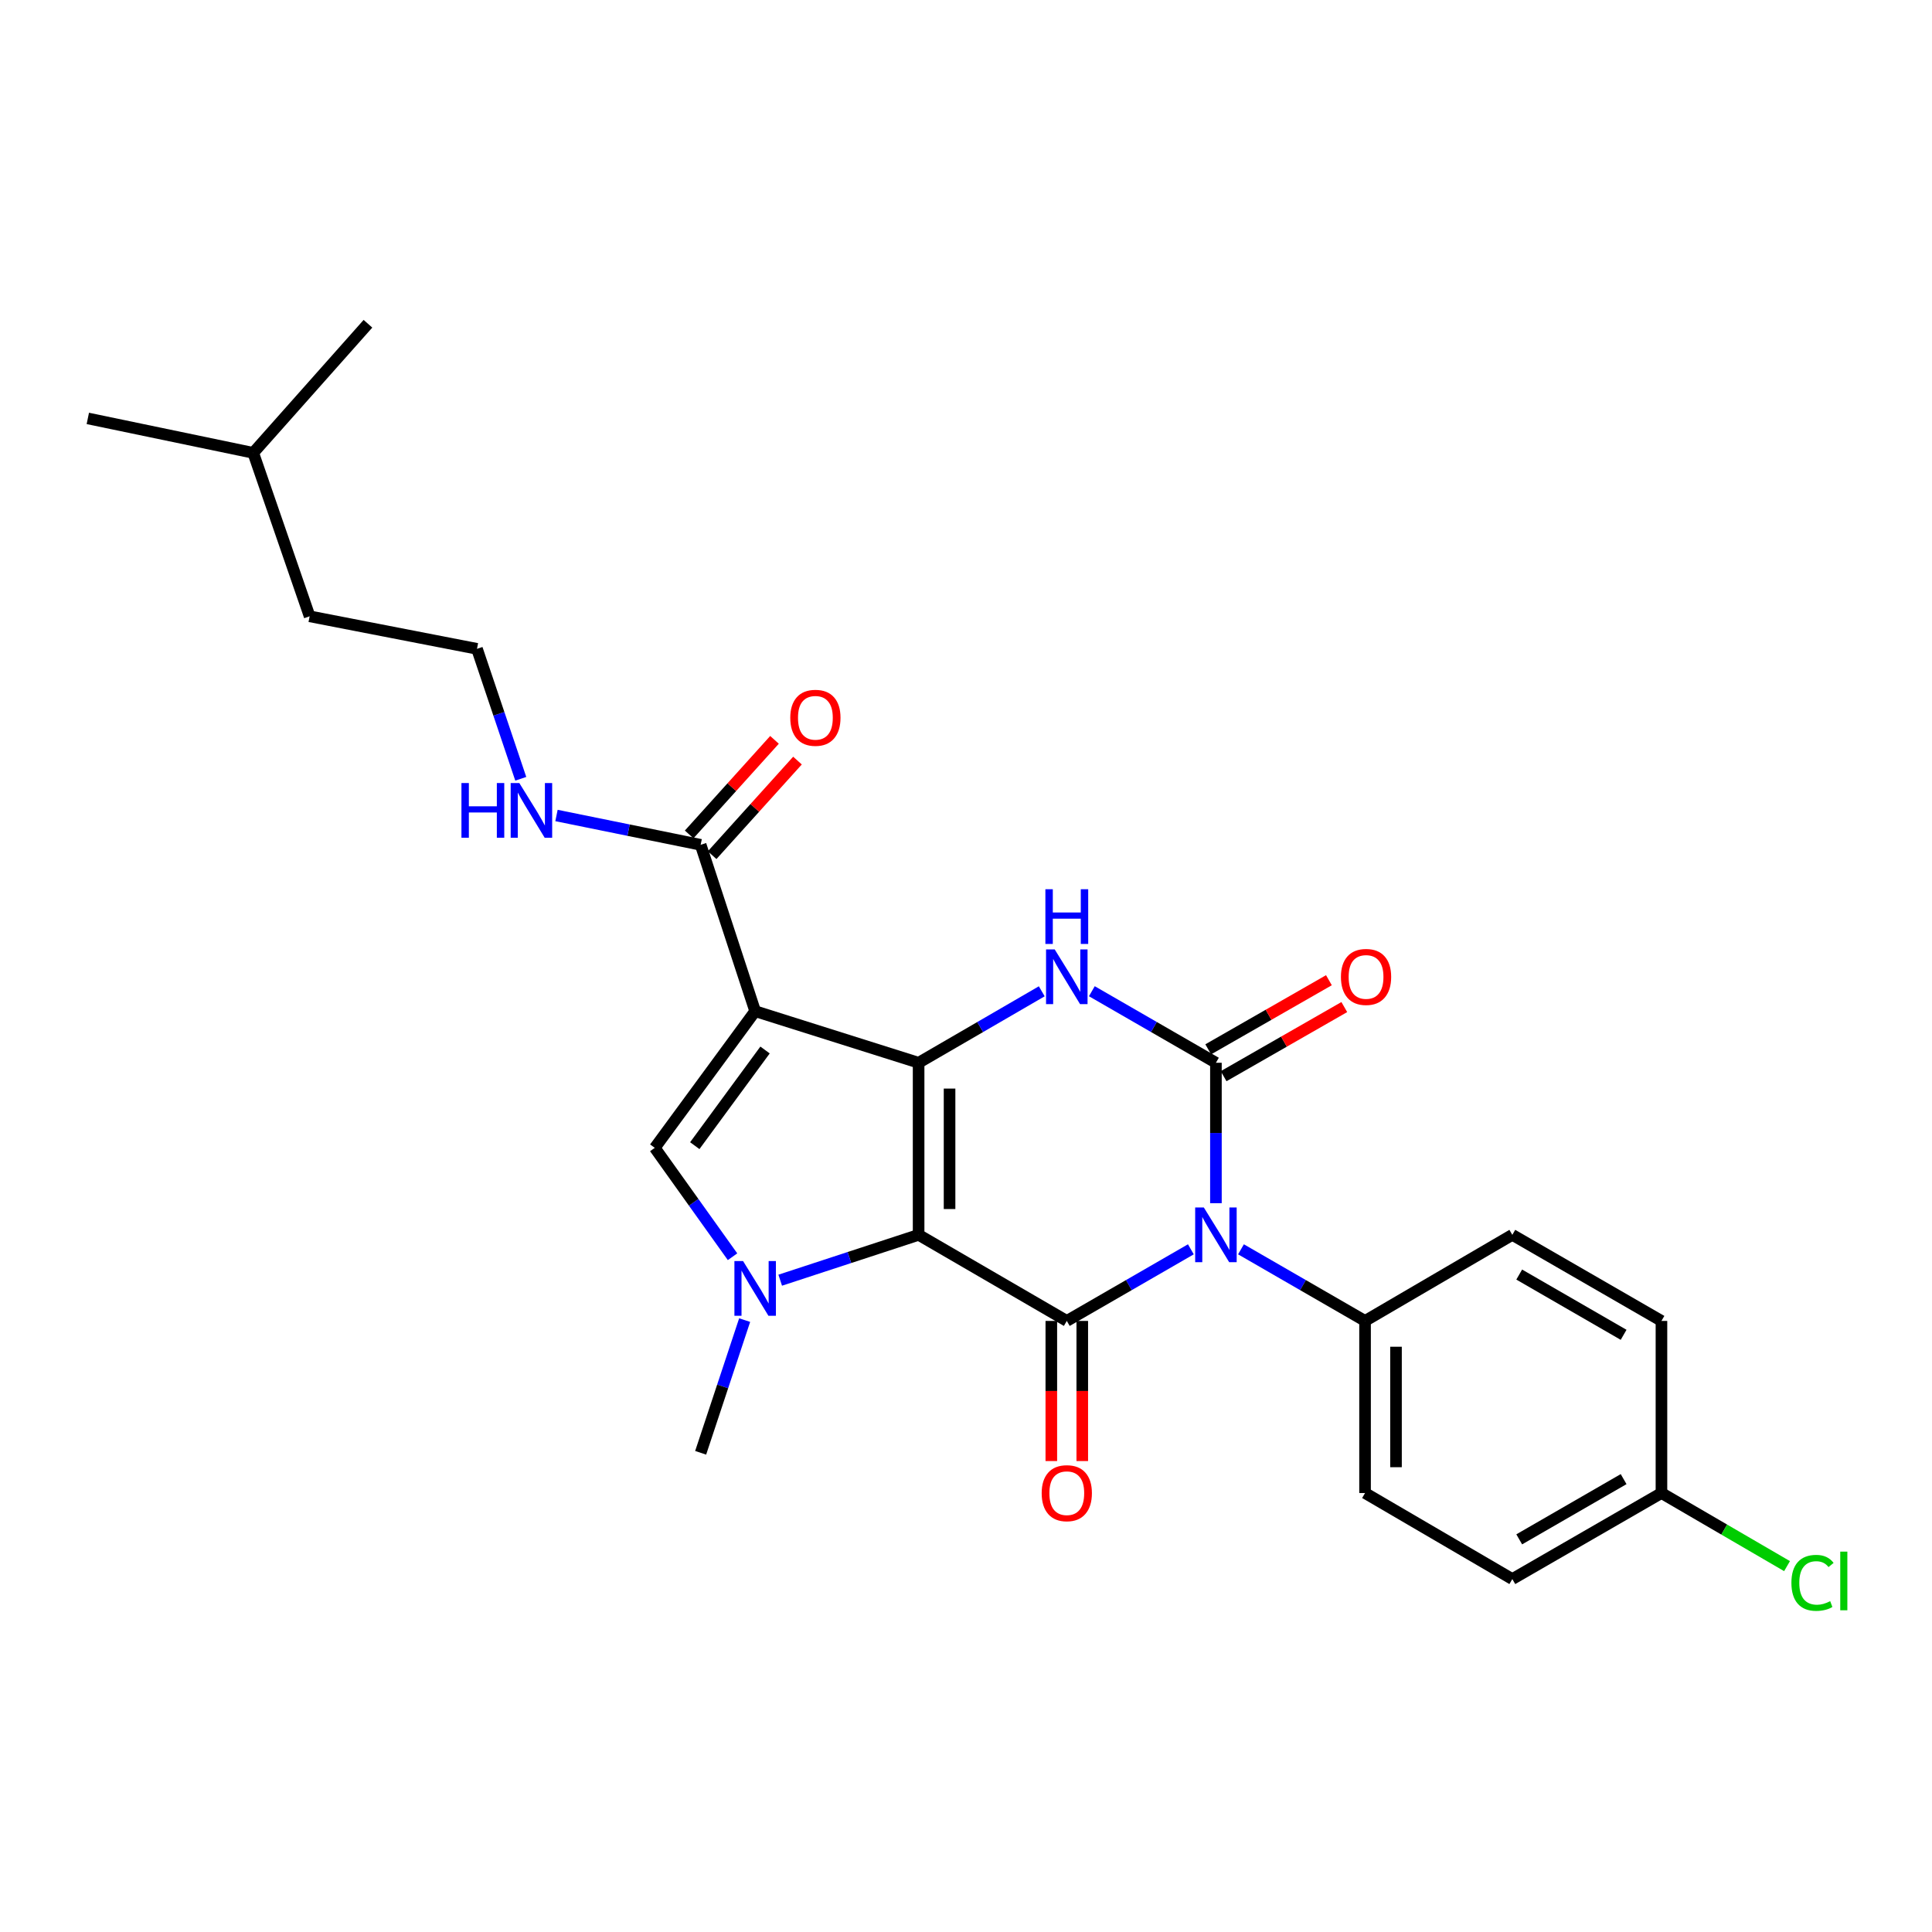 <?xml version='1.0' encoding='iso-8859-1'?>
<svg version='1.1' baseProfile='full'
              xmlns='http://www.w3.org/2000/svg'
                      xmlns:rdkit='http://www.rdkit.org/xml'
                      xmlns:xlink='http://www.w3.org/1999/xlink'
                  xml:space='preserve'
width='1000px' height='1000px' viewBox='0 0 1000 1000'>
<!-- END OF HEADER -->
<rect style='opacity:1.0;fill:#FFFFFF;stroke:none' width='1000' height='1000' x='0' y='0'> </rect>
<path class='bond-0' d='M 475.471,639.155 L 475.471,550.085' style='fill:none;fill-rule:evenodd;stroke:#000000;stroke-width:6px;stroke-linecap:butt;stroke-linejoin:miter;stroke-opacity:1' />
<path class='bond-0' d='M 491.491,625.795 L 491.491,563.445' style='fill:none;fill-rule:evenodd;stroke:#000000;stroke-width:6px;stroke-linecap:butt;stroke-linejoin:miter;stroke-opacity:1' />
<path class='bond-2' d='M 475.471,639.155 L 552.171,683.708' style='fill:none;fill-rule:evenodd;stroke:#000000;stroke-width:6px;stroke-linecap:butt;stroke-linejoin:miter;stroke-opacity:1' />
<path class='bond-5' d='M 475.471,639.155 L 439.653,650.892' style='fill:none;fill-rule:evenodd;stroke:#000000;stroke-width:6px;stroke-linecap:butt;stroke-linejoin:miter;stroke-opacity:1' />
<path class='bond-5' d='M 439.653,650.892 L 403.835,662.63' style='fill:none;fill-rule:evenodd;stroke:#0000FF;stroke-width:6px;stroke-linecap:butt;stroke-linejoin:miter;stroke-opacity:1' />
<path class='bond-3' d='M 475.471,550.085 L 390.869,523.385' style='fill:none;fill-rule:evenodd;stroke:#000000;stroke-width:6px;stroke-linecap:butt;stroke-linejoin:miter;stroke-opacity:1' />
<path class='bond-6' d='M 475.471,550.085 L 507.343,531.59' style='fill:none;fill-rule:evenodd;stroke:#000000;stroke-width:6px;stroke-linecap:butt;stroke-linejoin:miter;stroke-opacity:1' />
<path class='bond-6' d='M 507.343,531.59 L 539.214,513.095' style='fill:none;fill-rule:evenodd;stroke:#0000FF;stroke-width:6px;stroke-linecap:butt;stroke-linejoin:miter;stroke-opacity:1' />
<path class='bond-1' d='M 616.391,646.64 L 584.281,665.174' style='fill:none;fill-rule:evenodd;stroke:#0000FF;stroke-width:6px;stroke-linecap:butt;stroke-linejoin:miter;stroke-opacity:1' />
<path class='bond-1' d='M 584.281,665.174 L 552.171,683.708' style='fill:none;fill-rule:evenodd;stroke:#000000;stroke-width:6px;stroke-linecap:butt;stroke-linejoin:miter;stroke-opacity:1' />
<path class='bond-4' d='M 629.36,622.768 L 629.36,586.427' style='fill:none;fill-rule:evenodd;stroke:#0000FF;stroke-width:6px;stroke-linecap:butt;stroke-linejoin:miter;stroke-opacity:1' />
<path class='bond-4' d='M 629.36,586.427 L 629.36,550.085' style='fill:none;fill-rule:evenodd;stroke:#000000;stroke-width:6px;stroke-linecap:butt;stroke-linejoin:miter;stroke-opacity:1' />
<path class='bond-9' d='M 642.328,646.64 L 674.438,665.174' style='fill:none;fill-rule:evenodd;stroke:#0000FF;stroke-width:6px;stroke-linecap:butt;stroke-linejoin:miter;stroke-opacity:1' />
<path class='bond-9' d='M 674.438,665.174 L 706.548,683.708' style='fill:none;fill-rule:evenodd;stroke:#000000;stroke-width:6px;stroke-linecap:butt;stroke-linejoin:miter;stroke-opacity:1' />
<path class='bond-11' d='M 544.161,683.708 L 544.161,719.974' style='fill:none;fill-rule:evenodd;stroke:#000000;stroke-width:6px;stroke-linecap:butt;stroke-linejoin:miter;stroke-opacity:1' />
<path class='bond-11' d='M 544.161,719.974 L 544.161,756.24' style='fill:none;fill-rule:evenodd;stroke:#FF0000;stroke-width:6px;stroke-linecap:butt;stroke-linejoin:miter;stroke-opacity:1' />
<path class='bond-11' d='M 560.181,683.708 L 560.181,719.974' style='fill:none;fill-rule:evenodd;stroke:#000000;stroke-width:6px;stroke-linecap:butt;stroke-linejoin:miter;stroke-opacity:1' />
<path class='bond-11' d='M 560.181,719.974 L 560.181,756.24' style='fill:none;fill-rule:evenodd;stroke:#FF0000;stroke-width:6px;stroke-linecap:butt;stroke-linejoin:miter;stroke-opacity:1' />
<path class='bond-8' d='M 390.869,523.385 L 362.656,437.27' style='fill:none;fill-rule:evenodd;stroke:#000000;stroke-width:6px;stroke-linecap:butt;stroke-linejoin:miter;stroke-opacity:1' />
<path class='bond-26' d='M 390.869,523.385 L 338.911,594.122' style='fill:none;fill-rule:evenodd;stroke:#000000;stroke-width:6px;stroke-linecap:butt;stroke-linejoin:miter;stroke-opacity:1' />
<path class='bond-26' d='M 395.986,543.479 L 359.616,592.995' style='fill:none;fill-rule:evenodd;stroke:#000000;stroke-width:6px;stroke-linecap:butt;stroke-linejoin:miter;stroke-opacity:1' />
<path class='bond-10' d='M 633.341,557.035 L 664.574,539.145' style='fill:none;fill-rule:evenodd;stroke:#000000;stroke-width:6px;stroke-linecap:butt;stroke-linejoin:miter;stroke-opacity:1' />
<path class='bond-10' d='M 664.574,539.145 L 695.807,521.256' style='fill:none;fill-rule:evenodd;stroke:#FF0000;stroke-width:6px;stroke-linecap:butt;stroke-linejoin:miter;stroke-opacity:1' />
<path class='bond-10' d='M 625.378,543.134 L 656.612,525.244' style='fill:none;fill-rule:evenodd;stroke:#000000;stroke-width:6px;stroke-linecap:butt;stroke-linejoin:miter;stroke-opacity:1' />
<path class='bond-10' d='M 656.612,525.244 L 687.845,507.355' style='fill:none;fill-rule:evenodd;stroke:#FF0000;stroke-width:6px;stroke-linecap:butt;stroke-linejoin:miter;stroke-opacity:1' />
<path class='bond-27' d='M 629.36,550.085 L 597.249,531.569' style='fill:none;fill-rule:evenodd;stroke:#000000;stroke-width:6px;stroke-linecap:butt;stroke-linejoin:miter;stroke-opacity:1' />
<path class='bond-27' d='M 597.249,531.569 L 565.138,513.054' style='fill:none;fill-rule:evenodd;stroke:#0000FF;stroke-width:6px;stroke-linecap:butt;stroke-linejoin:miter;stroke-opacity:1' />
<path class='bond-7' d='M 379.161,650.483 L 359.036,622.302' style='fill:none;fill-rule:evenodd;stroke:#0000FF;stroke-width:6px;stroke-linecap:butt;stroke-linejoin:miter;stroke-opacity:1' />
<path class='bond-7' d='M 359.036,622.302 L 338.911,594.122' style='fill:none;fill-rule:evenodd;stroke:#000000;stroke-width:6px;stroke-linecap:butt;stroke-linejoin:miter;stroke-opacity:1' />
<path class='bond-16' d='M 385.431,683.28 L 374.043,717.625' style='fill:none;fill-rule:evenodd;stroke:#0000FF;stroke-width:6px;stroke-linecap:butt;stroke-linejoin:miter;stroke-opacity:1' />
<path class='bond-16' d='M 374.043,717.625 L 362.656,751.97' style='fill:none;fill-rule:evenodd;stroke:#000000;stroke-width:6px;stroke-linecap:butt;stroke-linejoin:miter;stroke-opacity:1' />
<path class='bond-12' d='M 368.603,442.635 L 390.69,418.156' style='fill:none;fill-rule:evenodd;stroke:#000000;stroke-width:6px;stroke-linecap:butt;stroke-linejoin:miter;stroke-opacity:1' />
<path class='bond-12' d='M 390.69,418.156 L 412.776,393.677' style='fill:none;fill-rule:evenodd;stroke:#FF0000;stroke-width:6px;stroke-linecap:butt;stroke-linejoin:miter;stroke-opacity:1' />
<path class='bond-12' d='M 356.709,431.904 L 378.795,407.425' style='fill:none;fill-rule:evenodd;stroke:#000000;stroke-width:6px;stroke-linecap:butt;stroke-linejoin:miter;stroke-opacity:1' />
<path class='bond-12' d='M 378.795,407.425 L 400.882,382.945' style='fill:none;fill-rule:evenodd;stroke:#FF0000;stroke-width:6px;stroke-linecap:butt;stroke-linejoin:miter;stroke-opacity:1' />
<path class='bond-13' d='M 362.656,437.27 L 325.347,429.684' style='fill:none;fill-rule:evenodd;stroke:#000000;stroke-width:6px;stroke-linecap:butt;stroke-linejoin:miter;stroke-opacity:1' />
<path class='bond-13' d='M 325.347,429.684 L 288.038,422.099' style='fill:none;fill-rule:evenodd;stroke:#0000FF;stroke-width:6px;stroke-linecap:butt;stroke-linejoin:miter;stroke-opacity:1' />
<path class='bond-14' d='M 706.548,683.708 L 706.548,772.787' style='fill:none;fill-rule:evenodd;stroke:#000000;stroke-width:6px;stroke-linecap:butt;stroke-linejoin:miter;stroke-opacity:1' />
<path class='bond-14' d='M 722.568,697.07 L 722.568,759.425' style='fill:none;fill-rule:evenodd;stroke:#000000;stroke-width:6px;stroke-linecap:butt;stroke-linejoin:miter;stroke-opacity:1' />
<path class='bond-15' d='M 706.548,683.708 L 782.776,639.155' style='fill:none;fill-rule:evenodd;stroke:#000000;stroke-width:6px;stroke-linecap:butt;stroke-linejoin:miter;stroke-opacity:1' />
<path class='bond-21' d='M 269.549,403.095 L 258.217,369.466' style='fill:none;fill-rule:evenodd;stroke:#0000FF;stroke-width:6px;stroke-linecap:butt;stroke-linejoin:miter;stroke-opacity:1' />
<path class='bond-21' d='M 258.217,369.466 L 246.886,335.837' style='fill:none;fill-rule:evenodd;stroke:#000000;stroke-width:6px;stroke-linecap:butt;stroke-linejoin:miter;stroke-opacity:1' />
<path class='bond-19' d='M 706.548,772.787 L 782.776,817.322' style='fill:none;fill-rule:evenodd;stroke:#000000;stroke-width:6px;stroke-linecap:butt;stroke-linejoin:miter;stroke-opacity:1' />
<path class='bond-18' d='M 782.776,639.155 L 859.965,683.708' style='fill:none;fill-rule:evenodd;stroke:#000000;stroke-width:6px;stroke-linecap:butt;stroke-linejoin:miter;stroke-opacity:1' />
<path class='bond-18' d='M 786.346,659.713 L 840.378,690.9' style='fill:none;fill-rule:evenodd;stroke:#000000;stroke-width:6px;stroke-linecap:butt;stroke-linejoin:miter;stroke-opacity:1' />
<path class='bond-17' d='M 859.965,772.787 L 859.965,683.708' style='fill:none;fill-rule:evenodd;stroke:#000000;stroke-width:6px;stroke-linecap:butt;stroke-linejoin:miter;stroke-opacity:1' />
<path class='bond-20' d='M 859.965,772.787 L 892.467,791.708' style='fill:none;fill-rule:evenodd;stroke:#000000;stroke-width:6px;stroke-linecap:butt;stroke-linejoin:miter;stroke-opacity:1' />
<path class='bond-20' d='M 892.467,791.708 L 924.969,810.628' style='fill:none;fill-rule:evenodd;stroke:#00CC00;stroke-width:6px;stroke-linecap:butt;stroke-linejoin:miter;stroke-opacity:1' />
<path class='bond-28' d='M 859.965,772.787 L 782.776,817.322' style='fill:none;fill-rule:evenodd;stroke:#000000;stroke-width:6px;stroke-linecap:butt;stroke-linejoin:miter;stroke-opacity:1' />
<path class='bond-28' d='M 840.381,765.592 L 786.349,796.766' style='fill:none;fill-rule:evenodd;stroke:#000000;stroke-width:6px;stroke-linecap:butt;stroke-linejoin:miter;stroke-opacity:1' />
<path class='bond-22' d='M 246.886,335.837 L 160.263,318.999' style='fill:none;fill-rule:evenodd;stroke:#000000;stroke-width:6px;stroke-linecap:butt;stroke-linejoin:miter;stroke-opacity:1' />
<path class='bond-23' d='M 160.263,318.999 L 131.072,234.396' style='fill:none;fill-rule:evenodd;stroke:#000000;stroke-width:6px;stroke-linecap:butt;stroke-linejoin:miter;stroke-opacity:1' />
<path class='bond-24' d='M 131.072,234.396 L 190.452,167.576' style='fill:none;fill-rule:evenodd;stroke:#000000;stroke-width:6px;stroke-linecap:butt;stroke-linejoin:miter;stroke-opacity:1' />
<path class='bond-25' d='M 131.072,234.396 L 45.455,216.57' style='fill:none;fill-rule:evenodd;stroke:#000000;stroke-width:6px;stroke-linecap:butt;stroke-linejoin:miter;stroke-opacity:1' />
<path  class='atom-2' d='M 623.1 624.995
L 632.38 639.995
Q 633.3 641.475, 634.78 644.155
Q 636.26 646.835, 636.34 646.995
L 636.34 624.995
L 640.1 624.995
L 640.1 653.315
L 636.22 653.315
L 626.26 636.915
Q 625.1 634.995, 623.86 632.795
Q 622.66 630.595, 622.3 629.915
L 622.3 653.315
L 618.62 653.315
L 618.62 624.995
L 623.1 624.995
' fill='#0000FF'/>
<path  class='atom-6' d='M 384.609 652.718
L 393.889 667.718
Q 394.809 669.198, 396.289 671.878
Q 397.769 674.558, 397.849 674.718
L 397.849 652.718
L 401.609 652.718
L 401.609 681.038
L 397.729 681.038
L 387.769 664.638
Q 386.609 662.718, 385.369 660.518
Q 384.169 658.318, 383.809 657.638
L 383.809 681.038
L 380.129 681.038
L 380.129 652.718
L 384.609 652.718
' fill='#0000FF'/>
<path  class='atom-7' d='M 545.911 491.416
L 555.191 506.416
Q 556.111 507.896, 557.591 510.576
Q 559.071 513.256, 559.151 513.416
L 559.151 491.416
L 562.911 491.416
L 562.911 519.736
L 559.031 519.736
L 549.071 503.336
Q 547.911 501.416, 546.671 499.216
Q 545.471 497.016, 545.111 496.336
L 545.111 519.736
L 541.431 519.736
L 541.431 491.416
L 545.911 491.416
' fill='#0000FF'/>
<path  class='atom-7' d='M 541.091 460.264
L 544.931 460.264
L 544.931 472.304
L 559.411 472.304
L 559.411 460.264
L 563.251 460.264
L 563.251 488.584
L 559.411 488.584
L 559.411 475.504
L 544.931 475.504
L 544.931 488.584
L 541.091 488.584
L 541.091 460.264
' fill='#0000FF'/>
<path  class='atom-11' d='M 694.065 505.656
Q 694.065 498.856, 697.425 495.056
Q 700.785 491.256, 707.065 491.256
Q 713.345 491.256, 716.705 495.056
Q 720.065 498.856, 720.065 505.656
Q 720.065 512.536, 716.665 516.456
Q 713.265 520.336, 707.065 520.336
Q 700.825 520.336, 697.425 516.456
Q 694.065 512.576, 694.065 505.656
M 707.065 517.136
Q 711.385 517.136, 713.705 514.256
Q 716.065 511.336, 716.065 505.656
Q 716.065 500.096, 713.705 497.296
Q 711.385 494.456, 707.065 494.456
Q 702.745 494.456, 700.385 497.256
Q 698.065 500.056, 698.065 505.656
Q 698.065 511.376, 700.385 514.256
Q 702.745 517.136, 707.065 517.136
' fill='#FF0000'/>
<path  class='atom-12' d='M 539.171 772.867
Q 539.171 766.067, 542.531 762.267
Q 545.891 758.467, 552.171 758.467
Q 558.451 758.467, 561.811 762.267
Q 565.171 766.067, 565.171 772.867
Q 565.171 779.747, 561.771 783.667
Q 558.371 787.547, 552.171 787.547
Q 545.931 787.547, 542.531 783.667
Q 539.171 779.787, 539.171 772.867
M 552.171 784.347
Q 556.491 784.347, 558.811 781.467
Q 561.171 778.547, 561.171 772.867
Q 561.171 767.307, 558.811 764.507
Q 556.491 761.667, 552.171 761.667
Q 547.851 761.667, 545.491 764.467
Q 543.171 767.267, 543.171 772.867
Q 543.171 778.587, 545.491 781.467
Q 547.851 784.347, 552.171 784.347
' fill='#FF0000'/>
<path  class='atom-13' d='M 409.045 371.526
Q 409.045 364.726, 412.405 360.926
Q 415.765 357.126, 422.045 357.126
Q 428.325 357.126, 431.685 360.926
Q 435.045 364.726, 435.045 371.526
Q 435.045 378.406, 431.645 382.326
Q 428.245 386.206, 422.045 386.206
Q 415.805 386.206, 412.405 382.326
Q 409.045 378.446, 409.045 371.526
M 422.045 383.006
Q 426.365 383.006, 428.685 380.126
Q 431.045 377.206, 431.045 371.526
Q 431.045 365.966, 428.685 363.166
Q 426.365 360.326, 422.045 360.326
Q 417.725 360.326, 415.365 363.126
Q 413.045 365.926, 413.045 371.526
Q 413.045 377.246, 415.365 380.126
Q 417.725 383.006, 422.045 383.006
' fill='#FF0000'/>
<path  class='atom-14' d='M 238.843 405.301
L 242.683 405.301
L 242.683 417.341
L 257.163 417.341
L 257.163 405.301
L 261.003 405.301
L 261.003 433.621
L 257.163 433.621
L 257.163 420.541
L 242.683 420.541
L 242.683 433.621
L 238.843 433.621
L 238.843 405.301
' fill='#0000FF'/>
<path  class='atom-14' d='M 268.803 405.301
L 278.083 420.301
Q 279.003 421.781, 280.483 424.461
Q 281.963 427.141, 282.043 427.301
L 282.043 405.301
L 285.803 405.301
L 285.803 433.621
L 281.923 433.621
L 271.963 417.221
Q 270.803 415.301, 269.563 413.101
Q 268.363 410.901, 268.003 410.221
L 268.003 433.621
L 264.323 433.621
L 264.323 405.301
L 268.803 405.301
' fill='#0000FF'/>
<path  class='atom-21' d='M 927.231 819.281
Q 927.231 812.241, 930.511 808.561
Q 933.831 804.841, 940.111 804.841
Q 945.951 804.841, 949.071 808.961
L 946.431 811.121
Q 944.151 808.121, 940.111 808.121
Q 935.831 808.121, 933.551 811.001
Q 931.311 813.841, 931.311 819.281
Q 931.311 824.881, 933.631 827.761
Q 935.991 830.641, 940.551 830.641
Q 943.671 830.641, 947.311 828.761
L 948.431 831.761
Q 946.951 832.721, 944.711 833.281
Q 942.471 833.841, 939.991 833.841
Q 933.831 833.841, 930.511 830.081
Q 927.231 826.321, 927.231 819.281
' fill='#00CC00'/>
<path  class='atom-21' d='M 952.511 803.121
L 956.191 803.121
L 956.191 833.481
L 952.511 833.481
L 952.511 803.121
' fill='#00CC00'/>
</svg>
